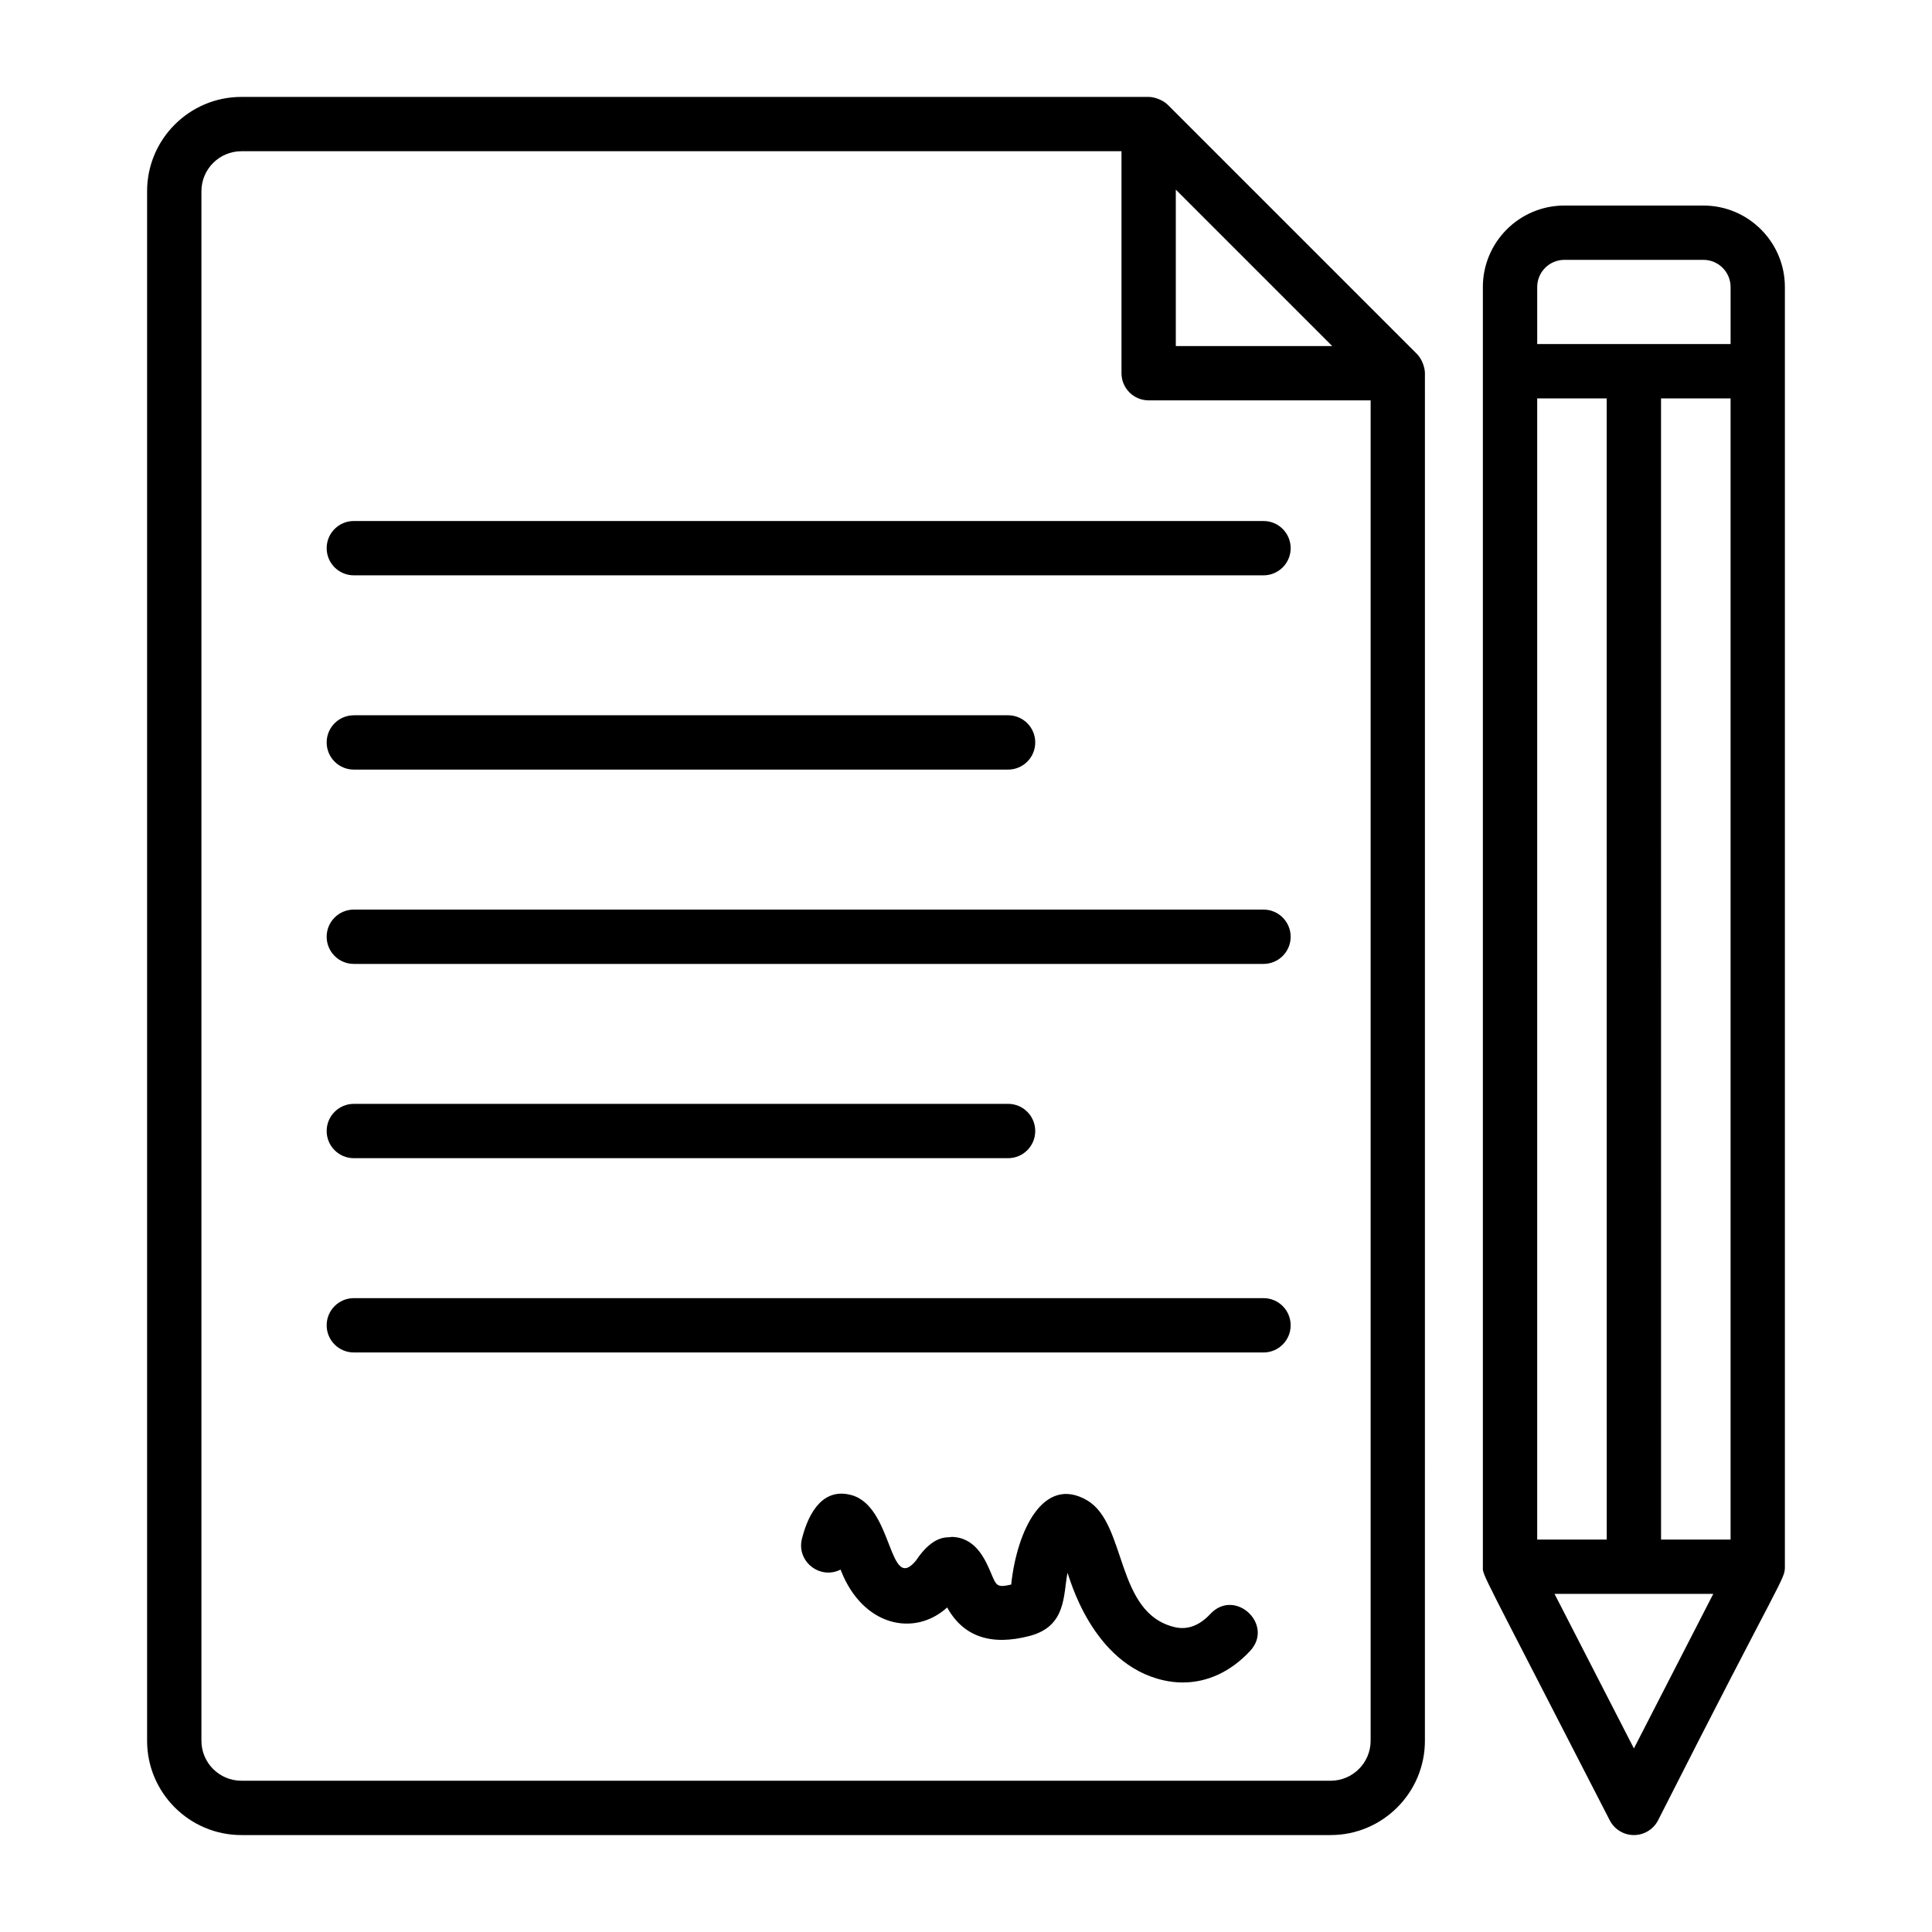 <?xml version="1.0" encoding="UTF-8"?>
<!-- Uploaded to: SVG Repo, www.svgrepo.com, Generator: SVG Repo Mixer Tools -->
<svg fill="#000000" width="800px" height="800px" version="1.1" viewBox="144 144 512 512" xmlns="http://www.w3.org/2000/svg">
 <g>
  <path d="m519.51 237.81-66.02-66.02c-1.297-1.297-3.547-2.106-5.086-2.106h-240.43c-13.781 0-24.992 11.207-24.992 24.992v410.64c0 13.785 11.211 24.996 24.992 24.996h288.65c13.781 0 24.992-11.211 24.992-24.992l0.004-362.42c0-1.445-0.754-3.734-2.109-5.09zm-22.461-2.106h-41.449v-41.449zm-0.422 380.21h-288.65c-5.848 0-10.598-4.75-10.598-10.598v-410.64c0-5.848 4.75-10.598 10.598-10.598h233.23v58.824c0 3.977 3.219 7.199 7.199 7.199h58.824v355.22c-0.004 5.84-4.754 10.594-10.602 10.594z"/>
  <path d="m478.84 282.07h-241.07c-3.977 0-7.199 3.219-7.199 7.199 0 3.977 3.219 7.199 7.199 7.199h241.07c3.977 0 7.199-3.219 7.199-7.199-0.004-3.981-3.223-7.199-7.199-7.199z"/>
  <path d="m237.77 347.95h173.38c3.977 0 7.199-3.219 7.199-7.199 0-3.977-3.219-7.199-7.199-7.199l-173.38 0.004c-3.977 0-7.199 3.219-7.199 7.199 0 3.977 3.219 7.195 7.199 7.195z"/>
  <path d="m478.84 385.05h-241.07c-3.977 0-7.199 3.219-7.199 7.199 0 3.977 3.219 7.199 7.199 7.199h241.07c3.977 0 7.199-3.219 7.199-7.199-0.004-3.977-3.223-7.199-7.199-7.199z"/>
  <path d="m237.77 450.93h173.38c3.977 0 7.199-3.219 7.199-7.199 0-3.977-3.219-7.199-7.199-7.199l-173.38 0.004c-3.977 0-7.199 3.219-7.199 7.199 0 3.977 3.219 7.195 7.199 7.195z"/>
  <path d="m478.84 488.02h-241.07c-3.977 0-7.199 3.219-7.199 7.199 0 3.977 3.219 7.199 7.199 7.199h241.07c3.977 0 7.199-3.219 7.199-7.199-0.004-3.981-3.223-7.199-7.199-7.199z"/>
  <path d="m570.6 626.4c1.227 2.398 3.703 3.91 6.402 3.91 2.699 0 5.172-1.512 6.402-3.906 33.055-65.25 33.609-63.754 33.609-67.199v-339.14c0-11.906-9.684-21.594-21.594-21.594h-36.852c-11.906 0-21.594 9.684-21.594 21.594v339.14c0.004 2.527-1.258-0.809 33.625 67.195zm32.02-74.395h-18.422l-0.008-302.43h18.43zm-32.824-302.43 0.008 302.43h-18.43v-302.43zm7.207 357.78-21.035-40.957h42.066zm-25.629-387.29c0-3.973 3.227-7.199 7.199-7.199h36.852c3.973 0 7.199 3.227 7.199 7.199v15.113h-51.246z"/>
  <path d="m464.76 571.71c-2.875 3.078-5.981 4.238-9.258 3.543-16.027-3.59-12.762-27.426-23.406-33.645-11.664-6.832-18.652 8.258-20.117 22.316-3.832 0.871-3.926 0.336-5.375-3.106-1.52-3.543-4.062-9.469-10.488-9.523-0.723 0.375-4.488-1.043-9.398 6.297-7.293 8.82-5.953-14.383-17.121-17.391-7.277-1.969-11.23 4.273-13.074 11.582-1.508 5.992 4.766 10.945 10.234 8.176l0.133 0.336c5.777 14.648 19.402 17.605 28.121 9.699 4.258 7.711 11.605 10.254 21.887 7.535 9.773-2.578 8.844-10.859 10.008-16.727 0.402 0.723 6.277 24.203 25.445 28.492 1.715 0.387 3.414 0.578 5.098 0.578 6.535 0 12.734-2.867 17.84-8.352 6.481-6.953-4.012-16.785-10.527-9.812z"/>
 </g>
</svg>